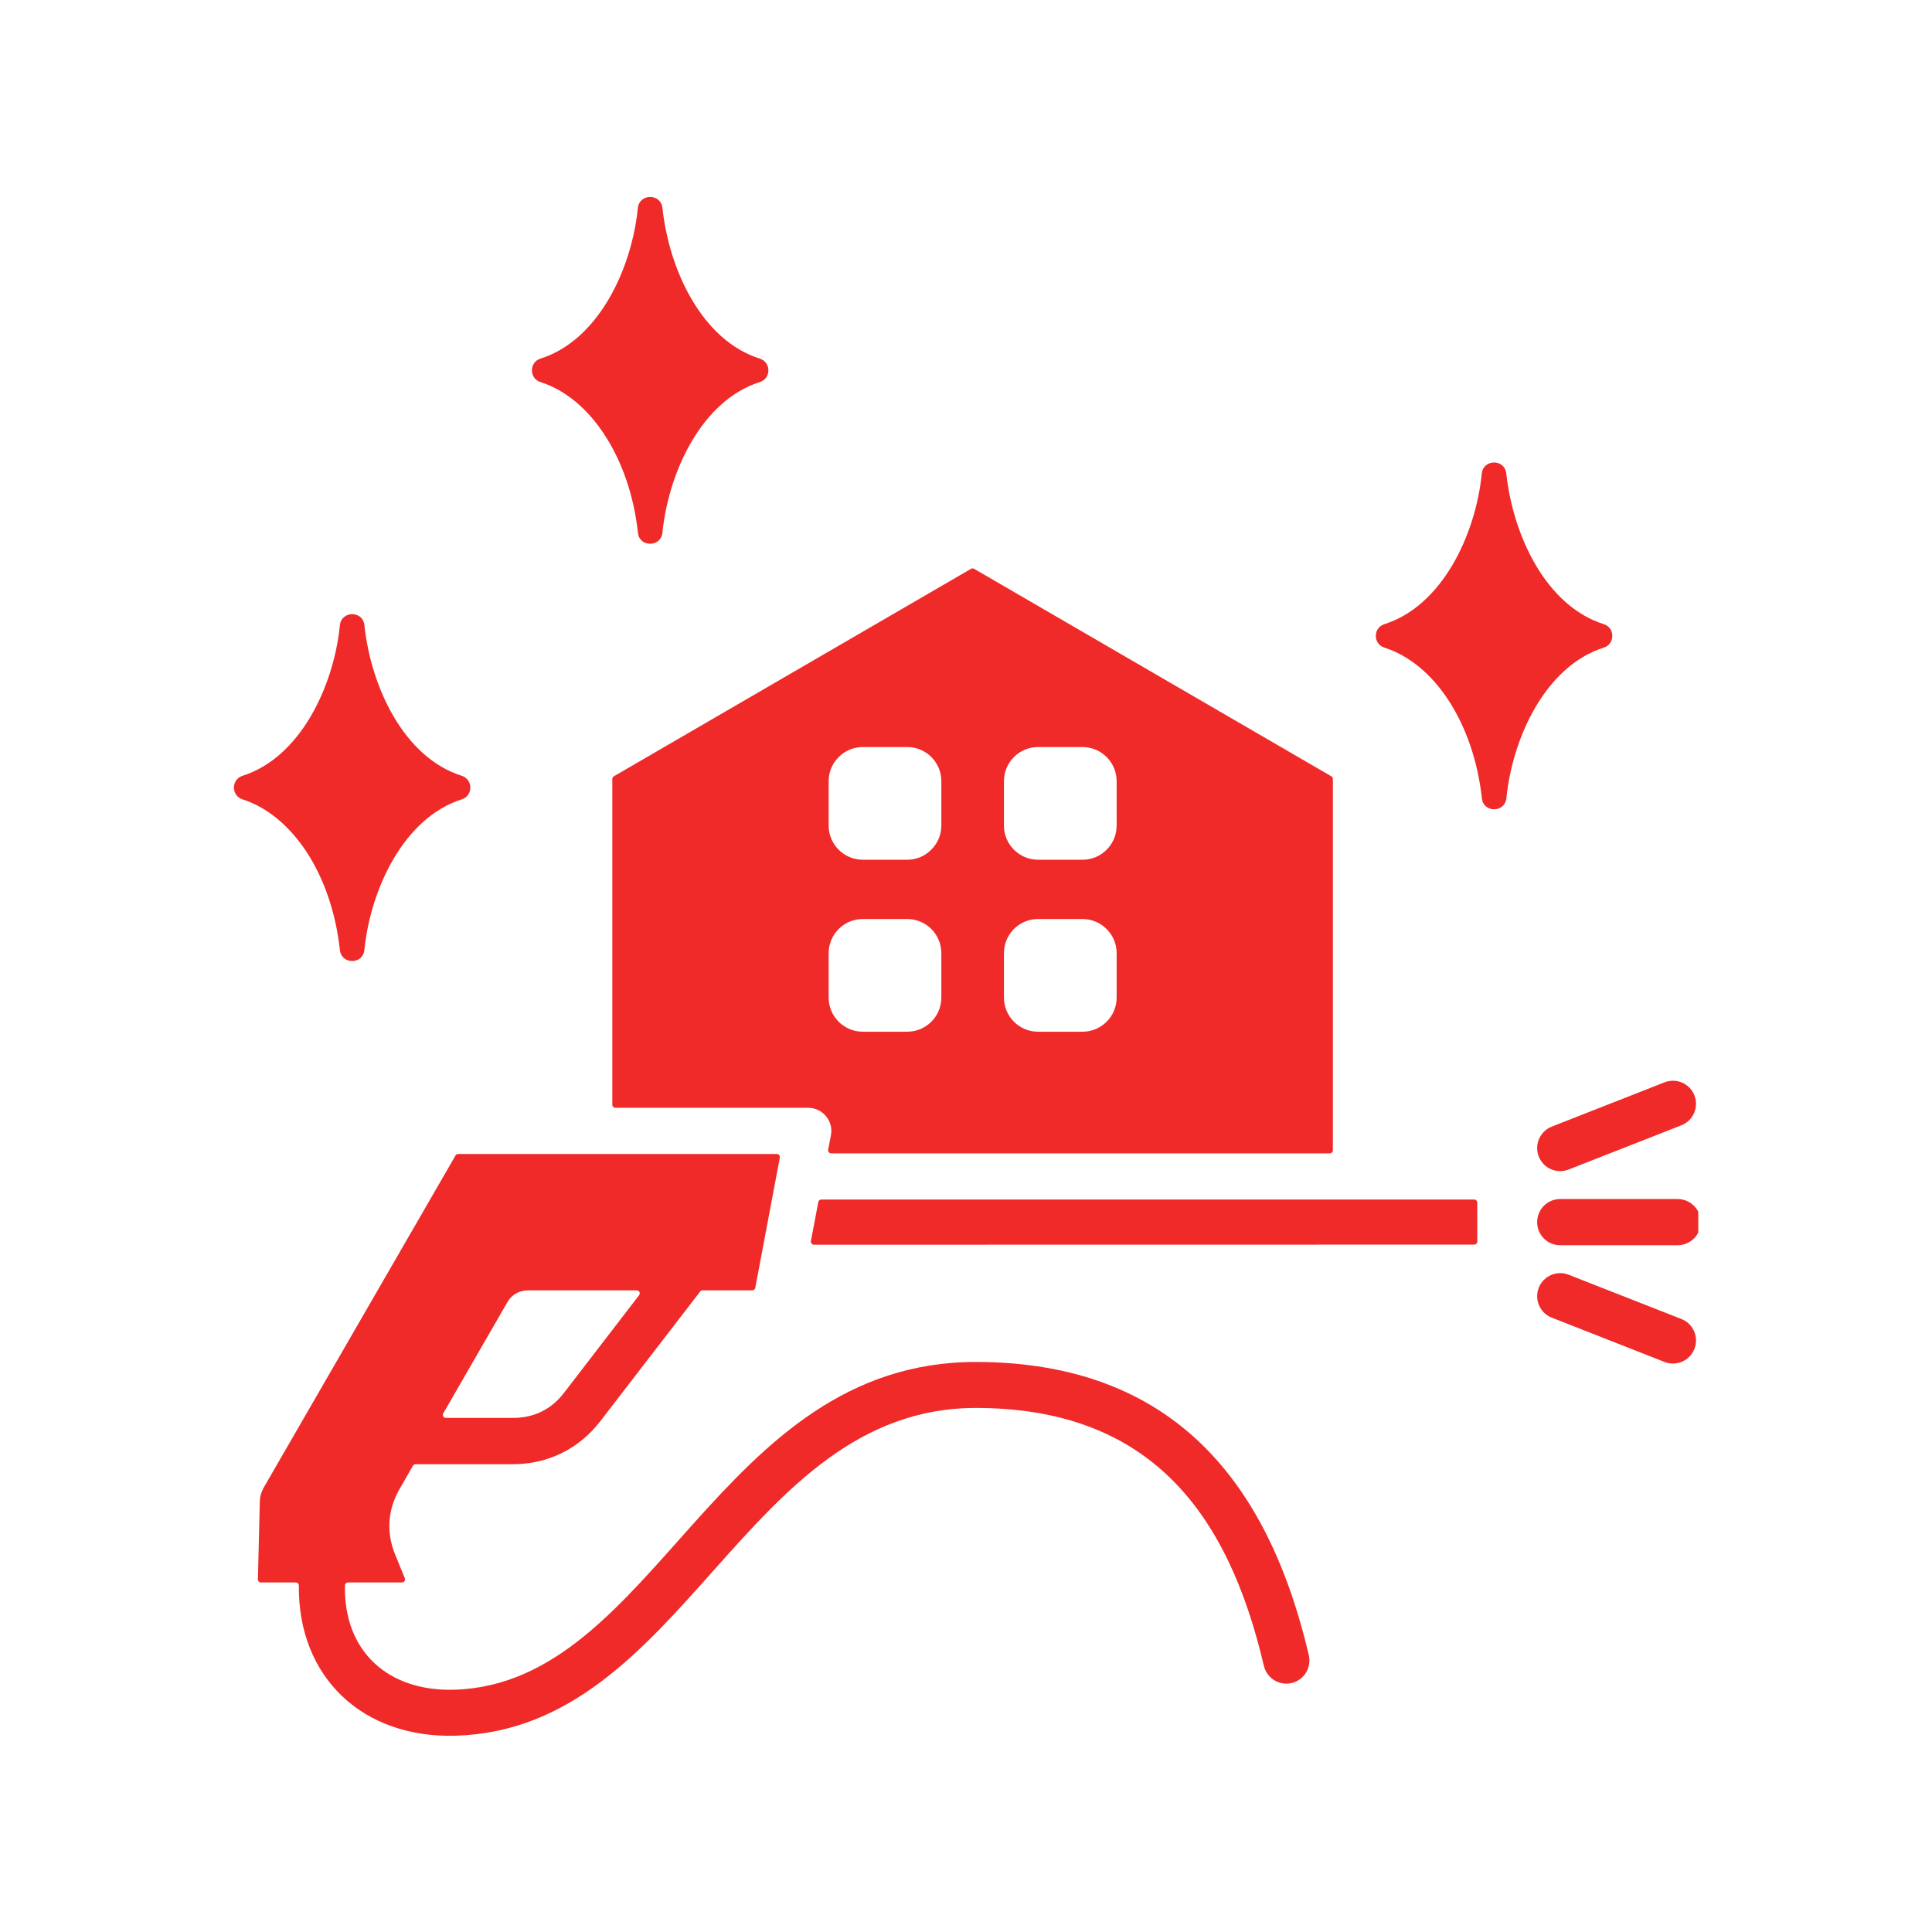 <?xml version="1.0" encoding="UTF-8"?> <svg xmlns="http://www.w3.org/2000/svg" xmlns:xlink="http://www.w3.org/1999/xlink" width="100" zoomAndPan="magnify" viewBox="0 0 75 75" height="100" preserveAspectRatio="xMidYMid meet" version="1.0"><defs><clipPath id="723597226c"><path d="M 9 7.5 L 65.926 7.5 L 65.926 67.5 L 9 67.5 Z M 9 7.5 " clip-rule="nonzero"></path></clipPath></defs><g clip-path="url(#723597226c)"><path fill="#f02929" d="M 56.223 27.172 C 55.562 26.168 54.703 25.445 53.742 25.141 C 53.301 25 53.297 24.371 53.742 24.23 C 55.98 23.523 57.281 20.773 57.523 18.383 C 57.582 17.812 58.414 17.812 58.473 18.375 C 58.734 20.789 60.008 23.516 62.258 24.23 C 62.699 24.367 62.703 25 62.258 25.141 C 60.02 25.848 58.719 28.594 58.477 30.988 C 58.418 31.559 57.586 31.559 57.527 30.992 C 57.367 29.523 56.898 28.203 56.223 27.172 Z M 32.27 44.773 L 51.625 44.773 C 51.691 44.773 51.742 44.723 51.742 44.656 L 51.742 30.242 C 51.742 30.199 51.723 30.16 51.684 30.137 L 37.816 22.082 C 37.777 22.059 37.734 22.059 37.695 22.082 L 23.828 30.137 C 23.793 30.16 23.77 30.199 23.77 30.242 L 23.77 42.883 C 23.77 42.949 23.824 43.004 23.891 43.004 L 31.379 43.004 C 31.934 43.008 32.359 43.512 32.258 44.066 L 32.148 44.633 C 32.137 44.707 32.191 44.773 32.27 44.773 Z M 32.168 37 C 32.168 36.27 32.766 35.676 33.492 35.676 L 35.219 35.676 C 35.949 35.676 36.543 36.27 36.543 37 L 36.543 38.727 C 36.543 39.457 35.949 40.051 35.219 40.051 L 33.492 40.051 C 32.762 40.051 32.168 39.457 32.168 38.727 Z M 39.359 32.984 C 39.121 32.746 38.973 32.414 38.973 32.051 L 38.973 30.324 C 38.973 29.594 39.566 29 40.297 29 L 42.023 29 C 42.387 29 42.719 29.148 42.957 29.387 C 43.199 29.629 43.348 29.957 43.348 30.324 L 43.348 32.051 C 43.348 32.781 42.754 33.375 42.023 33.375 L 40.297 33.375 C 39.93 33.375 39.602 33.227 39.359 32.984 Z M 39.359 36.062 C 39.602 35.824 39.93 35.676 40.297 35.676 L 42.023 35.676 C 42.387 35.676 42.719 35.824 42.957 36.066 L 42.957 36.062 C 43.199 36.305 43.348 36.633 43.348 37 L 43.348 38.727 C 43.348 39.457 42.754 40.051 42.023 40.051 L 40.297 40.051 C 39.566 40.051 38.973 39.457 38.973 38.727 L 38.973 37 C 38.973 36.633 39.121 36.305 39.359 36.062 Z M 35.219 33.375 L 33.492 33.375 C 32.762 33.375 32.168 32.777 32.168 32.051 L 32.168 30.324 C 32.168 29.594 32.766 29 33.492 29 L 35.219 29 C 35.949 29 36.543 29.594 36.543 30.324 L 36.543 32.051 C 36.543 32.414 36.395 32.742 36.152 32.984 C 35.914 33.227 35.582 33.375 35.219 33.375 Z M 31.598 48.32 L 57.227 48.316 C 57.293 48.316 57.348 48.262 57.348 48.199 L 57.348 46.688 C 57.348 46.621 57.293 46.566 57.227 46.566 L 31.883 46.566 C 31.828 46.566 31.777 46.609 31.766 46.664 L 31.48 48.176 C 31.469 48.25 31.523 48.32 31.598 48.32 Z M 17.684 44.855 C 17.703 44.816 17.742 44.797 17.785 44.797 L 30.156 44.797 C 30.23 44.797 30.285 44.863 30.273 44.938 L 29.32 49.992 C 29.309 50.051 29.258 50.09 29.203 50.09 L 27.273 50.09 C 27.234 50.09 27.199 50.105 27.18 50.137 L 23.312 55.16 C 22.48 56.246 21.273 56.84 19.91 56.84 L 16.137 56.84 C 16.094 56.84 16.055 56.859 16.031 56.898 L 15.512 57.801 C 15.051 58.598 14.988 59.492 15.34 60.348 L 15.715 61.266 C 15.75 61.344 15.691 61.43 15.605 61.43 L 13.508 61.43 C 13.445 61.43 13.391 61.484 13.391 61.547 C 13.336 64.086 15.047 65.68 17.664 65.594 C 25.465 65.336 27.84 52.855 37.902 52.871 C 45.512 52.887 49.227 57.496 50.809 64.258 C 50.918 64.742 50.621 65.223 50.137 65.336 C 49.656 65.445 49.176 65.148 49.062 64.664 C 47.664 58.684 44.617 54.668 37.902 54.656 C 28.863 54.641 26.617 67.086 17.719 67.379 C 14.07 67.5 11.562 65.098 11.602 61.551 C 11.602 61.484 11.547 61.43 11.48 61.43 L 10.129 61.43 C 10.062 61.43 10.008 61.375 10.012 61.309 L 10.086 58.285 C 10.09 58.094 10.141 57.922 10.234 57.754 Z M 17.207 54.867 C 17.16 54.945 17.219 55.043 17.309 55.043 L 19.91 55.043 C 20.73 55.043 21.402 54.715 21.898 54.066 L 24.809 50.281 C 24.871 50.203 24.816 50.09 24.715 50.09 L 20.477 50.09 L 20.477 50.094 C 20.168 50.094 19.871 50.254 19.703 50.539 Z M 60.566 48.34 C 60.07 48.34 59.672 47.938 59.672 47.445 C 59.672 46.949 60.07 46.547 60.566 46.547 L 65.125 46.547 C 65.621 46.547 66.023 46.949 66.023 47.445 C 66.023 47.938 65.621 48.34 65.125 48.34 Z M 60.242 51.152 C 59.781 50.973 59.555 50.453 59.734 49.992 C 59.914 49.531 60.434 49.305 60.891 49.484 L 65.27 51.203 C 65.73 51.383 65.957 51.902 65.777 52.363 C 65.598 52.824 65.078 53.051 64.617 52.871 Z M 60.891 45.402 C 60.434 45.582 59.914 45.355 59.734 44.895 C 59.555 44.434 59.781 43.914 60.242 43.734 L 64.617 42.016 C 65.078 41.836 65.598 42.062 65.777 42.523 C 65.957 42.984 65.73 43.504 65.27 43.684 Z M 11.895 33.062 C 11.23 32.059 10.375 31.336 9.414 31.031 C 8.973 30.891 8.969 30.258 9.414 30.117 C 11.648 29.41 12.953 26.664 13.195 24.273 C 13.254 23.699 14.086 23.699 14.145 24.266 C 14.402 26.68 15.68 29.406 17.926 30.117 C 18.367 30.258 18.371 30.891 17.926 31.031 C 15.691 31.738 14.387 34.484 14.145 36.879 C 14.086 37.449 13.258 37.449 13.195 36.883 C 13.035 35.41 12.57 34.09 11.895 33.062 Z M 23.461 16.867 C 22.801 15.859 21.941 15.137 20.98 14.832 C 20.539 14.691 20.539 14.062 20.98 13.922 C 23.219 13.215 24.52 10.469 24.762 8.074 C 24.82 7.504 25.652 7.504 25.715 8.07 C 25.973 10.48 27.246 13.211 29.496 13.922 C 29.938 14.062 29.941 14.691 29.496 14.832 C 27.258 15.539 25.957 18.289 25.715 20.68 C 25.656 21.25 24.824 21.25 24.766 20.688 C 24.605 19.215 24.137 17.895 23.461 16.867 Z M 23.461 16.867 " fill-opacity="1" fill-rule="evenodd"></path></g></svg> 